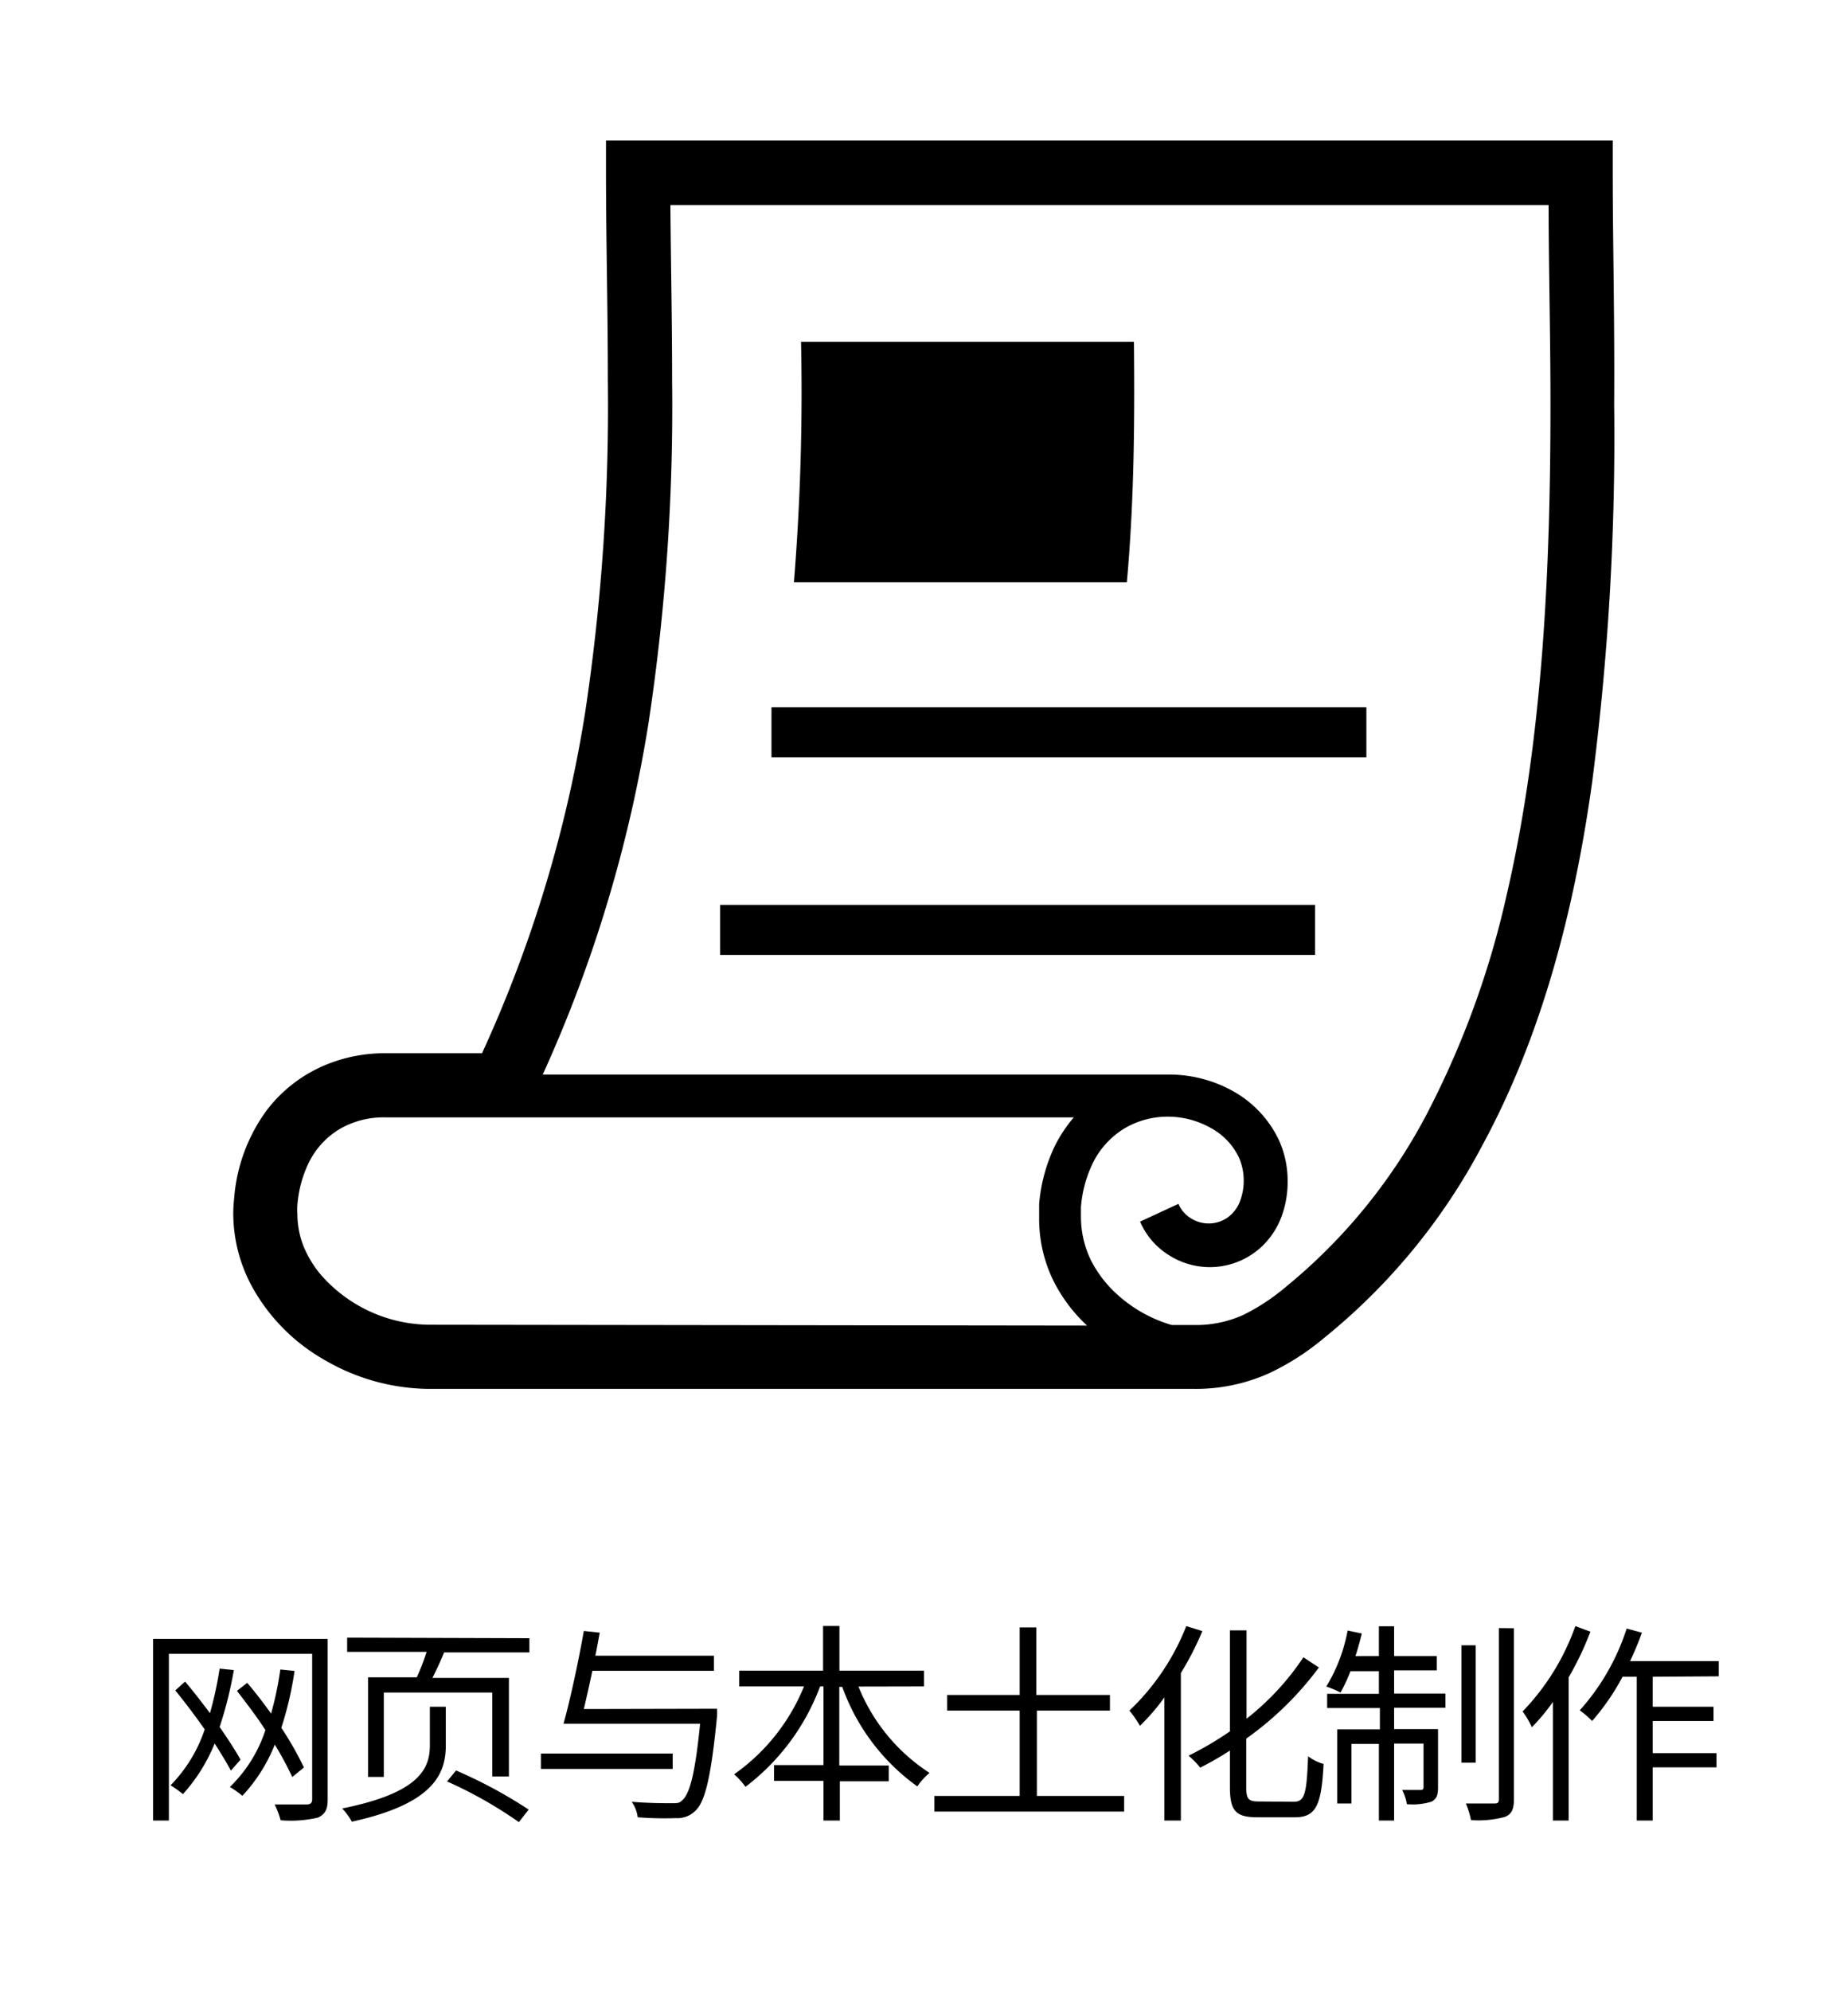 <svg xmlns="http://www.w3.org/2000/svg" viewBox="0 0 130 140"><title>ico_localize</title><g id="アウトライン"><g id="ico_localize"><rect x="54.27" y="49.73" width="41.85" height="3.52"/><rect x="50.66" y="63.62" width="41.85" height="3.52"/><path d="M113.45,12.14V9.88H42.63v2.26c0,4.67.13,9.55.13,14.62a144.54,144.54,0,0,1-1.59,23.29,91.85,91.85,0,0,1-7.26,24H27.09a10.92,10.92,0,0,0-3.6.6A10.06,10.06,0,0,0,18.81,78a12,12,0,0,0-2.34,6.27,9.77,9.77,0,0,0-.06,1.08,10.8,10.8,0,0,0,1.26,5,13.31,13.31,0,0,0,5.22,5.3,14.76,14.76,0,0,0,7.21,2l53.84,0a12.58,12.58,0,0,0,5.34-1.1,17.89,17.89,0,0,0,3.9-2.51,43.36,43.36,0,0,0,11.09-13.5C108.45,72.85,110.75,64,112,55a188.73,188.73,0,0,0,1.55-26.54C113.59,22.44,113.45,16.88,113.45,12.14Zm-83.33,81h0a10.25,10.25,0,0,1-7.58-3.55,7.59,7.59,0,0,1-1.2-2,6.23,6.23,0,0,1-.42-2.24,4.44,4.44,0,0,1,0-.63,8.32,8.32,0,0,1,.78-2.93A5.66,5.66,0,0,1,24,79.32a6.19,6.19,0,0,1,3.07-.76H75.54a9.86,9.86,0,0,0-1.37,2.08,11.75,11.75,0,0,0-1.07,4c0,.34,0,.67,0,1a9.87,9.87,0,0,0,1,4.4,11.11,11.11,0,0,0,2.37,3.16ZM106,62.87a63.09,63.09,0,0,1-5.68,15.55,39.17,39.17,0,0,1-9.94,12.12,14.53,14.53,0,0,1-2.94,1.92,8.11,8.11,0,0,1-3.48.7H82.43a9.74,9.74,0,0,1-3.67-2,8.33,8.33,0,0,1-2-2.52,7,7,0,0,1-.72-3.07c0-.23,0-.46,0-.7a8.68,8.68,0,0,1,.79-3,5.88,5.88,0,0,1,2.3-2.55,6,6,0,0,1,3-.81,6.19,6.19,0,0,1,3,.77,4.66,4.66,0,0,1,2,2.05,4,4,0,0,1,.36,1.68,4.07,4.07,0,0,1-.25,1.42,2.5,2.5,0,0,1-.67,1,2.29,2.29,0,0,1-1.54.59,2.34,2.34,0,0,1-1.28-.38,2.15,2.15,0,0,1-.85-1L80.2,85.89a5.19,5.19,0,0,0,2,2.34,5.34,5.34,0,0,0,6.41-.45,5.53,5.53,0,0,0,1.52-2.19,7,7,0,0,0,.45-2.51,6.93,6.93,0,0,0-.65-3,7.75,7.75,0,0,0-3.22-3.38,9.25,9.25,0,0,0-4.37-1.15v0H38.18a96.27,96.27,0,0,0,7.45-24.77,148.68,148.68,0,0,0,1.65-24c0-4.31-.09-8.43-.12-12.36h61.78c0,4.27.13,9,.13,14C109.07,39.43,108.59,51.73,106,62.87Z"/><path d="M79.27,40.94c.53-5.91.55-11.57.5-16.91H56.35a166.52,166.52,0,0,1-.5,16.91Z"/></g></g><g id="翻訳CH"><path d="M23.05,126.54c0,.71-.19,1-.67,1.25a8.45,8.45,0,0,1-2.64.19,5.83,5.83,0,0,0-.42-1.11c1,0,2,0,2.25,0s.39-.1.39-.36V116.28H11.88V128H10.77V115.23H23.05Zm-6.81-2.05c-.28-.54-.69-1.2-1.14-1.91a12,12,0,0,1-2.23,3.56,9.36,9.36,0,0,0-.87-.62,10.21,10.21,0,0,0,2.4-3.93c-.66-.94-1.4-1.92-2.07-2.74l.69-.62c.58.68,1.18,1.46,1.75,2.22a25.73,25.73,0,0,0,.68-3.13l1,.1a27.67,27.67,0,0,1-1,4c.58.84,1.11,1.65,1.47,2.3Zm4.32.45a23.52,23.52,0,0,0-1.23-2.28,11.48,11.48,0,0,1-2.28,3.6,6.55,6.55,0,0,0-.88-.62,9.79,9.79,0,0,0,2.5-4c-.64-1-1.36-1.92-2-2.76l.72-.56c.57.66,1.14,1.41,1.68,2.16a23.55,23.55,0,0,0,.65-3.1l1,.1a24.11,24.11,0,0,1-.93,4,22.54,22.54,0,0,1,1.59,2.79Z"/><path d="M30.24,120h1.12v2.7c0,2-.82,4.11-6.61,5.38a4.32,4.32,0,0,0-.68-.93c5.54-1.11,6.17-2.86,6.17-4.47Zm7-4.82v1h-6c-.25.62-.55,1.26-.82,1.79H35.8v6.93H34.63V119H27v5.93H25.89v-7h3.43a15.83,15.83,0,0,0,.69-1.79H24.42v-1Zm-5.16,9.3a32.91,32.91,0,0,1,5.11,2.75l-.69.88a30.06,30.06,0,0,0-5.05-2.86Z"/><path d="M47.32,124.37H38.05v-1.08h9.27Zm3.12-4.23a5,5,0,0,1,0,.54c-.42,4.27-.84,6-1.52,6.63a1.79,1.79,0,0,1-1.39.52,23.65,23.65,0,0,1-2.67-.06,2.45,2.45,0,0,0-.42-1.09c1.17.1,2.32.1,2.76.1s.6,0,.76-.18c.57-.43.95-2,1.29-5.41H40.57l-.93,0c.47-1.65,1.07-4.47,1.43-6.52l1.12.12c-.1.51-.19,1.06-.31,1.62h8.34v1.06H41.67c-.21,1-.41,1.88-.6,2.69Z"/><path d="M60.39,118.58a13,13,0,0,0,5,6.07,4.51,4.51,0,0,0-.86.95,14.71,14.71,0,0,1-5.28-7h-.21v5.53h3.48v1.11H59.08V128H57.93v-2.79H54.45v-1.11h3.48v-5.53h-.24a15.75,15.75,0,0,1-5.25,7.06,4.75,4.75,0,0,0-.8-.88,14,14,0,0,0,4.92-6.18H52v-1.11h5.9v-3.14h1.15v3.14H65v1.11Z"/><path d="M79.08,126.27v1.1H65.73v-1.1h6v-6h-5.1v-1.1h5.1v-4.75h1.17v4.75h5.18v1.1H72.94v6Z"/><path d="M84.58,114.68a21,21,0,0,1-1.51,2.95V128H81.91v-8.66a14.63,14.63,0,0,1-1.72,2,7.63,7.63,0,0,0-.74-1.07,16.57,16.57,0,0,0,4-5.94Zm6.44,12c.79,0,.9-.65,1-3.2a3.17,3.17,0,0,0,1.09.54c-.15,2.79-.48,3.75-2,3.75H88.44c-1.5,0-1.92-.45-1.92-2.11v-2.58a22.34,22.34,0,0,1-2.09,1.2,5.85,5.85,0,0,0-.82-.84,23.2,23.2,0,0,0,2.91-1.71v-7.1h1.17v6.21a18.46,18.46,0,0,0,4-4.32l1.09.72a22.8,22.8,0,0,1-5.11,5v3.42c0,.82.15,1,.87,1Z"/><path d="M98.07,119.07h3.61v1H98.07v1.5h3.09v4.1c0,.51-.08.79-.45,1a4.56,4.56,0,0,1-1.74.18,3.48,3.48,0,0,0-.33-1h1.29c.16,0,.21-.05.21-.2v-3.06H98.07V128H97v-5.39H95.07v4.19h-1v-5.21h3v-1.5H93.36v-1H97V117.5h-2A11.09,11.09,0,0,1,94.3,119a6.85,6.85,0,0,0-1-.42,11.65,11.65,0,0,0,1.5-3.94l1,.21c-.13.52-.28,1.08-.45,1.59H97v-2.1h1.07v2.1h3v1h-3Zm5.74,4.86h-1v-8.25h1Zm2.69-9.45v12c0,.74-.17,1.07-.62,1.26a7.19,7.19,0,0,1-2.4.23,6.24,6.24,0,0,0-.36-1.17c.89,0,1.73,0,2,0s.32-.08.32-.33v-12Z"/><path d="M111.88,114.72a21.87,21.87,0,0,1-1.53,3.21V128h-1.11v-8.34a14,14,0,0,1-1.48,1.78,6.05,6.05,0,0,0-.65-1.11,16.62,16.62,0,0,0,3.71-6Zm4.38,3.17V120h4.28v1h-4.28v2.26h4.49v1h-4.49V128h-1.12V117.89h-1A16.21,16.21,0,0,1,112,121a6.53,6.53,0,0,0-.87-.75,15.88,15.88,0,0,0,3.3-5.75l1.07.29c-.24.69-.53,1.36-.83,2h6.24v1.07Z"/></g></svg>